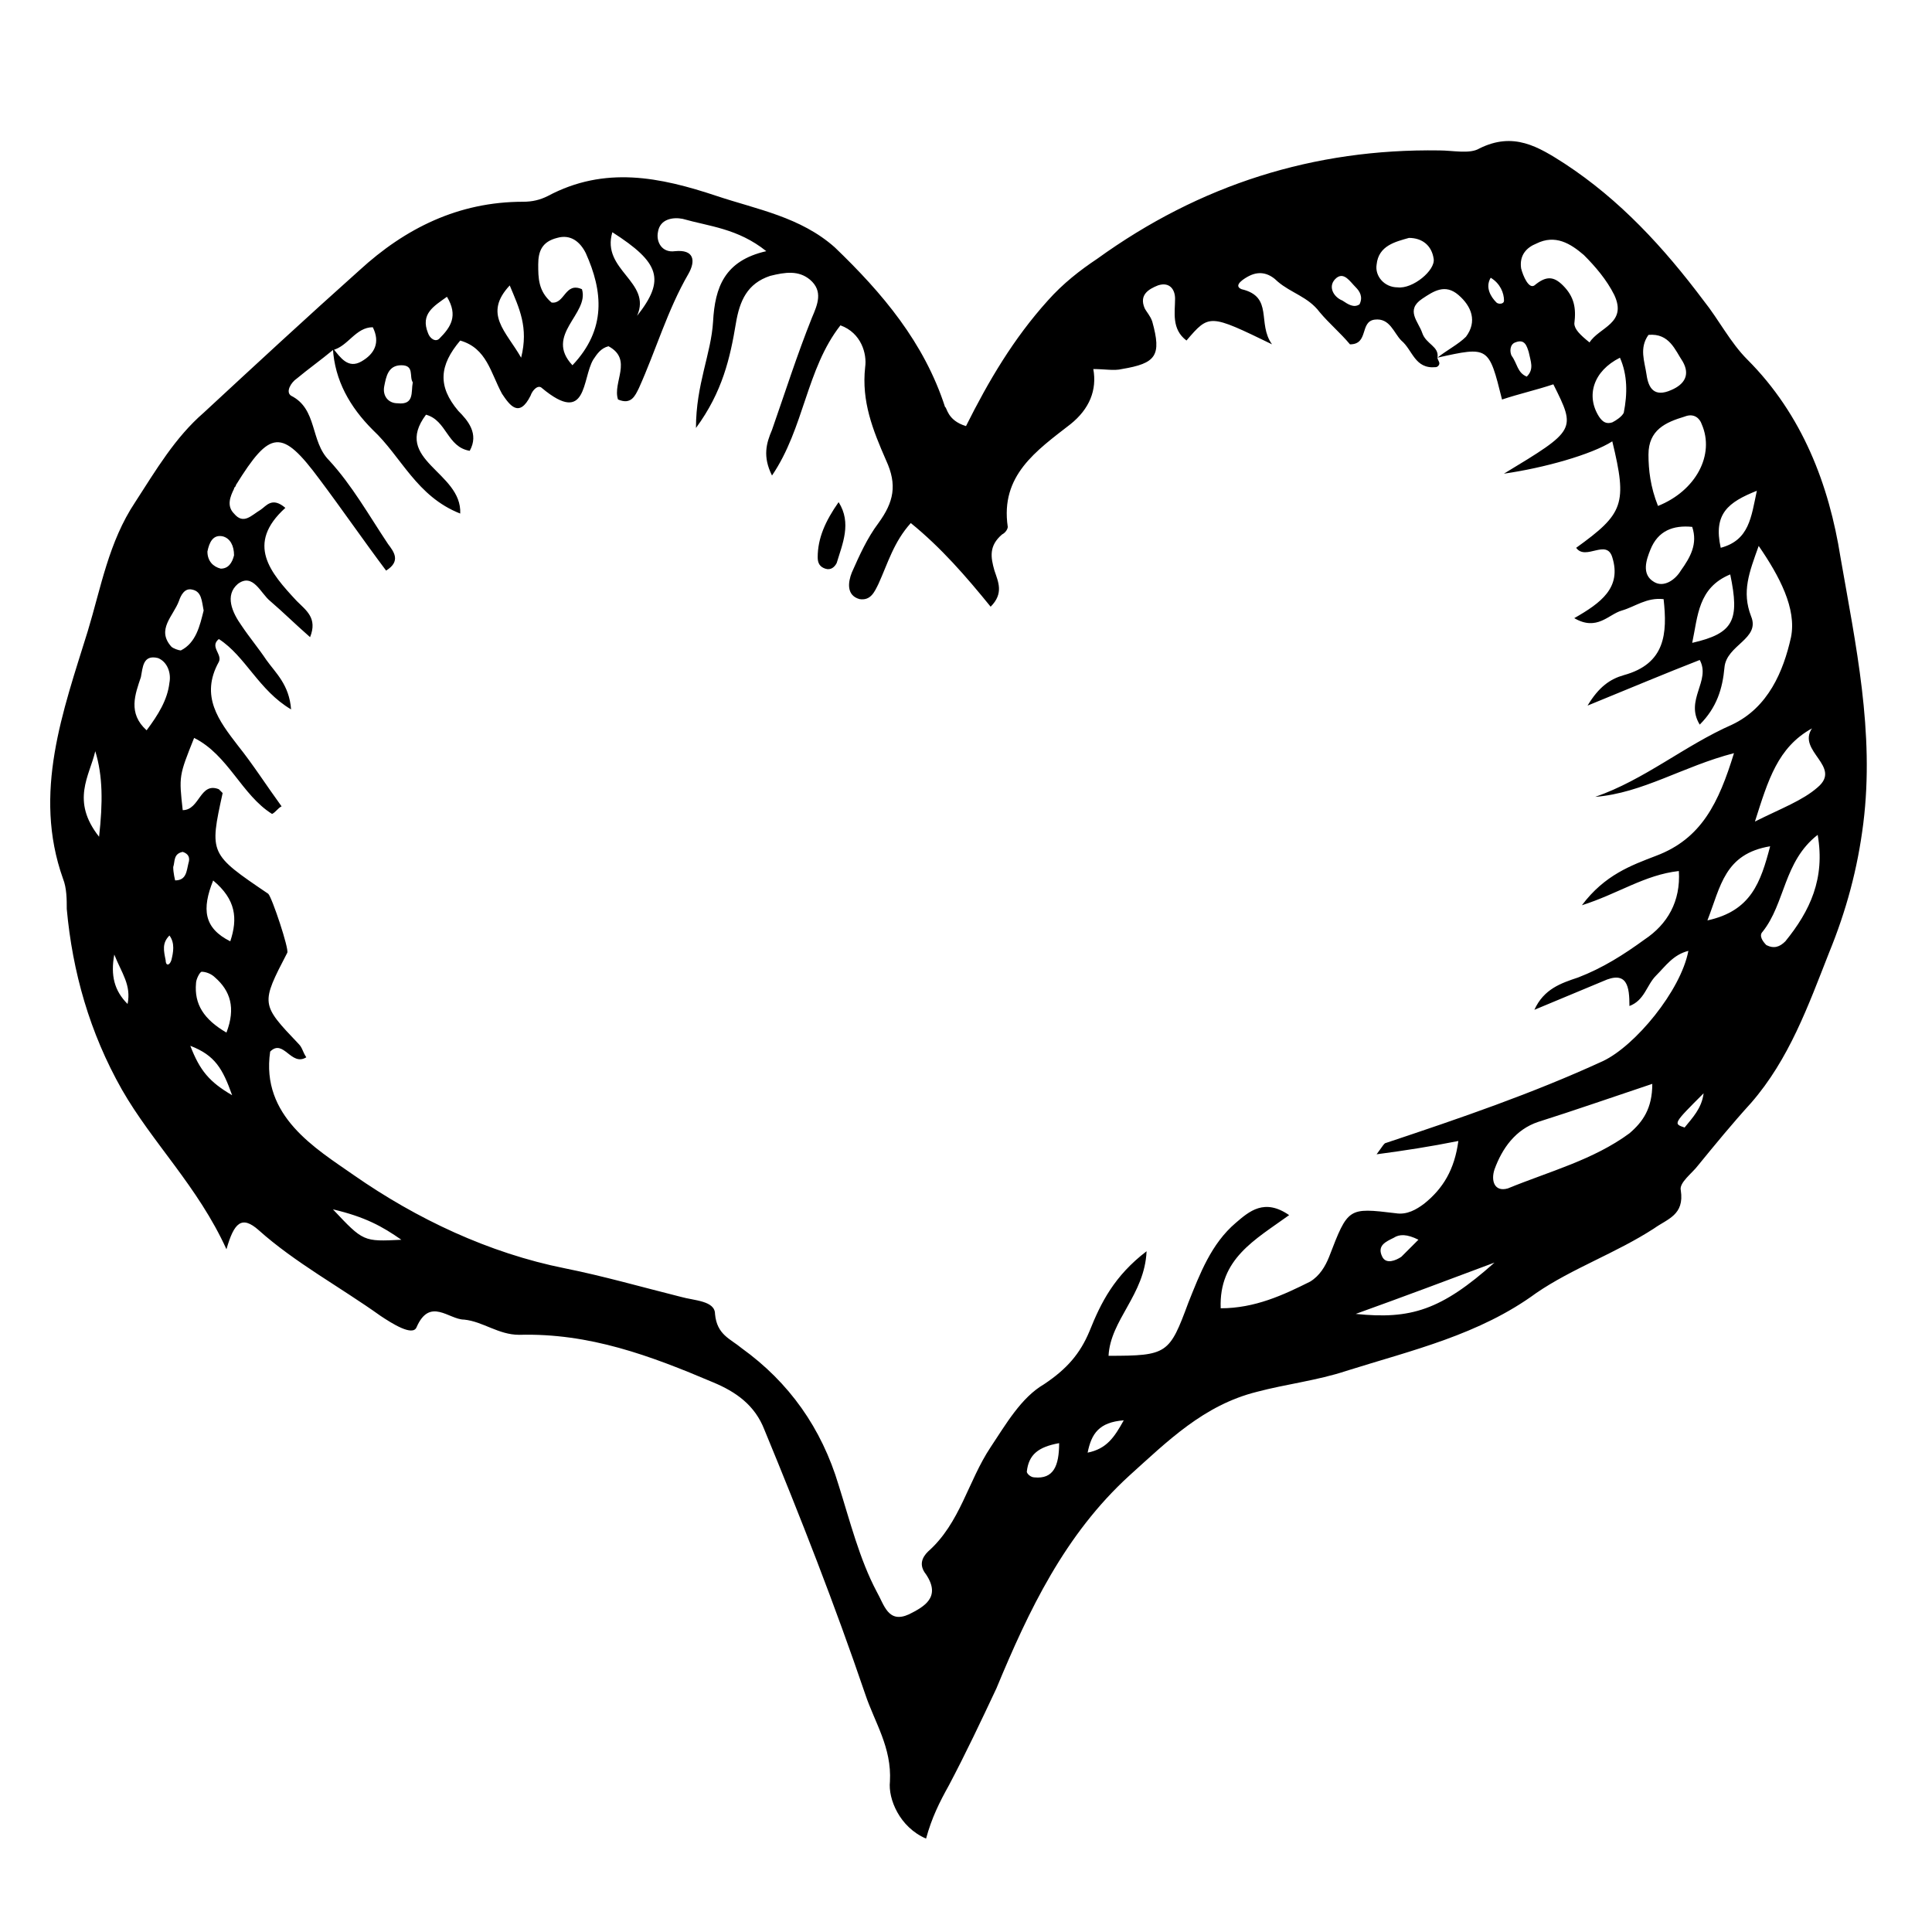 <?xml version="1.0" encoding="UTF-8"?>
<!-- Uploaded to: ICON Repo, www.svgrepo.com, Generator: ICON Repo Mixer Tools -->
<svg fill="#000000" width="800px" height="800px" version="1.1" viewBox="144 144 512 512" xmlns="http://www.w3.org/2000/svg">
 <g>
  <path d="m400 256.92c6.047-12.09 12.594-23.176 21.664-33.25 4.031-4.535 8.566-8.062 13.098-11.082 27.207-19.652 57.434-29.227 90.684-28.723 3.527 0 8.062 1.008 10.578-0.504 9.07-4.535 15.617-0.504 22.672 4.031 14.609 9.574 26.199 22.168 36.777 36.273 4.031 5.039 7.055 11.082 11.586 15.617 14.609 14.609 21.664 33.25 24.688 52.395 4.031 23.176 9.07 46.352 6.047 70.535-1.512 12.09-4.535 23.176-9.07 34.258-5.543 14.105-10.578 28.215-20.656 39.801-5.039 5.543-9.574 11.082-14.105 16.625-1.512 2.016-5.039 4.535-4.535 6.551 1.008 6.551-3.527 7.559-7.055 10.078-10.078 6.551-21.664 10.578-31.234 17.129-15.113 11.082-32.746 15.113-50.383 20.656-7.559 2.519-16.121 3.527-23.68 5.543-14.105 3.527-23.68 13.098-33.754 22.168-17.129 15.617-26.703 35.77-35.266 56.426-4.031 8.566-8.062 17.129-12.594 25.695-2.519 4.535-4.535 8.566-6.047 14.105-7.055-3.023-10.078-10.578-9.574-15.113 0.504-9.07-4.031-15.617-6.551-23.176-8.062-23.68-17.129-46.855-26.703-70.031-2.519-6.551-7.559-10.078-13.602-12.594-16.625-7.055-32.746-13.098-51.387-12.594-5.543 0-9.574-3.527-14.609-4.031-4.031 0-9.07-6.047-12.594 2.016-1.008 2.519-6.551-1.008-9.574-3.023-10.578-7.559-22.672-14.105-32.242-22.672-4.535-4.031-6.551-2.016-8.566 5.039-7.559-16.625-19.648-28.215-27.711-42.32-8.566-15.113-13.098-31.234-14.609-47.863 0-2.519 0-5.543-1.008-8.062-8.062-22.672 0-44.336 6.551-65.496 3.527-11.586 5.543-23.68 12.594-34.258 5.543-8.566 10.578-17.129 18.137-23.68 13.602-12.594 27.207-25.191 41.312-37.785 12.09-11.082 26.199-18.137 43.328-18.137 2.519 0 4.535-0.504 6.551-1.512 15.113-8.062 29.727-5.039 44.84 0 10.578 3.527 22.168 5.543 31.234 13.602 12.594 12.09 23.68 25.191 29.223 42.32 0.508 0.004 0.508 3.531 5.547 5.043zm124.94-18.137c2.519-2.016 5.543-3.527 7.559-5.543 3.023-4.031 1.512-8.062-2.016-11.082-3.527-3.023-6.551-1.008-9.574 1.008-4.535 3.023-1.008 6.047 0 9.07 1.012 3.019 4.535 3.523 4.031 6.547 0 0.504 0.504 1.008 0.504 1.512 0 0.504-0.504 1.008-1.008 1.008-5.543 0.504-6.047-4.535-9.07-7.055-2.016-2.016-3.023-6.047-7.055-5.543s-1.512 6.551-6.551 6.551c-2.519-3.023-5.543-5.543-8.062-8.566-3.023-4.031-7.559-5.039-11.082-8.062-2.016-2.016-4.535-3.023-7.559-1.512-1.008 0.504-4.535 2.519-2.016 3.527 8.566 2.016 4.031 9.07 8.062 14.609-16.625-8.062-16.625-8.062-22.672-1.008-4.031-3.023-3.023-7.559-3.023-11.082 0-2.519-1.512-4.535-4.535-3.527-2.519 1.008-5.039 2.519-3.527 6.047 0.504 1.008 1.512 2.016 2.016 3.527 2.519 9.07 1.008 11.082-8.062 12.594-2.016 0.504-4.535 0-7.559 0 1.008 5.543-1.008 10.578-6.047 14.609-9.07 7.055-18.641 13.602-16.625 27.207 0 0.504-0.504 1.512-1.512 2.016-3.527 3.023-3.023 6.047-2.016 9.574 1.008 3.023 2.519 6.047-1.008 9.574-6.551-8.062-13.098-15.617-21.16-22.168-4.535 5.039-6.047 10.578-8.566 16.121-1.008 2.016-2.016 4.535-5.039 4.031-3.527-1.008-3.023-4.535-2.016-7.055 2.016-4.535 4.031-9.07 7.055-13.098 4.031-5.543 5.039-10.078 2.016-16.625-3.527-8.062-6.551-15.617-5.543-24.688 0.504-3.527-1.008-9.07-6.551-11.082-9.07 11.586-9.574 27.207-18.137 39.801-2.519-5.039-1.512-8.566 0-12.09 3.527-10.078 6.551-19.648 10.578-29.727 1.512-3.527 3.023-7.055-0.504-10.078-3.023-2.519-6.551-2.016-10.578-1.008-6.047 2.016-8.062 6.551-9.07 12.594-1.512 9.07-3.527 18.137-10.578 27.711 0-11.586 4.031-19.648 4.535-28.215 0.504-9.07 3.023-16.121 14.105-18.641-7.559-6.047-15.113-6.551-22.168-8.566-2.519-0.504-6.047 0-6.551 3.527-0.504 2.519 1.008 5.543 4.535 5.039 5.039-0.504 5.543 2.519 3.527 6.047-5.543 9.574-8.566 20.152-13.098 30.23-1.008 2.016-2.016 4.535-5.543 3.023-1.512-4.535 4.031-10.578-2.519-14.105-2.016 0.504-3.023 2.016-4.031 3.527-3.023 5.039-1.512 17.633-13.602 7.559-1.008-1.008-2.519 0.504-3.023 2.016-3.023 6.047-5.543 2.519-7.559-0.504-3.023-5.543-4.031-12.09-11.082-14.105-5.543 6.551-6.047 12.09-0.504 18.641 2.519 2.519 5.543 6.047 3.023 10.578-6.047-1.008-6.047-8.062-11.586-9.574-9.07 12.09 9.574 15.113 9.07 26.199-11.586-4.535-15.617-15.113-23.176-22.168-6.047-6.047-10.078-13.098-10.578-21.664 2.016 2.519 4.031 5.543 7.559 3.527s5.039-5.039 3.023-9.07c-4.535 0-6.551 5.039-10.578 6.047-3.023 2.519-6.551 5.039-9.574 7.559-1.512 1.008-3.023 3.527-1.512 4.535 7.055 3.527 5.039 12.09 10.078 17.129 6.047 6.551 10.578 14.609 15.617 22.168 1.512 2.016 3.527 4.535-0.504 7.055-6.047-8.062-11.586-16.121-17.633-24.184-10.078-13.602-13.098-13.098-22.168 1.512 0 0.504-0.504 0.504-0.504 1.008-1.008 2.016-2.016 4.535 0 6.551 2.519 3.023 4.535 0.504 7.055-1.008 1.512-1.008 3.023-3.527 6.551-0.504-10.578 9.574-4.031 17.129 3.023 24.688 2.519 2.519 5.543 4.535 3.527 9.574-4.031-3.527-7.055-6.551-10.578-9.574-2.519-2.016-4.535-7.559-8.566-4.535-3.527 3.023-1.512 7.559 1.008 11.082 2.016 3.023 4.535 6.047 6.551 9.07 2.519 3.527 6.047 6.551 6.551 13.098-8.566-5.039-12.09-14.105-19.145-18.641-2.519 2.016 1.008 4.031 0 6.047-5.039 9.07 0 15.617 5.039 22.168 4.031 5.039 7.559 10.578 11.586 16.121-1.008 0.504-1.512 1.512-2.519 2.016-8.062-5.039-11.586-15.617-20.656-20.152-4.031 10.078-4.031 10.078-3.023 19.145 4.535 0 4.535-7.559 9.574-5.543l1.008 1.008c-3.527 16.121-3.527 16.121 12.09 26.703 1.008 1.008 5.543 14.609 5.039 15.617-7.055 13.602-7.055 13.602 3.023 24.184 1.008 1.008 1.008 2.016 2.016 3.527-4.031 2.519-6.047-5.039-9.574-1.512-2.519 17.129 12.09 25.695 22.168 32.746 16.625 11.586 35.77 20.656 55.922 24.688 10.078 2.016 20.656 5.039 30.73 7.559 3.527 1.008 9.07 1.008 9.07 4.535 0.504 5.543 4.031 6.551 7.055 9.07 12.594 9.07 21.16 21.16 25.695 36.273 3.023 9.574 5.543 19.648 10.078 28.215 2.016 3.527 3.023 8.566 8.566 6.047 4.031-2.016 8.566-4.535 4.535-10.578-2.016-2.519-1.008-4.535 0.504-6.047 8.566-7.559 10.578-18.641 16.625-27.711 4.031-6.047 8.062-13.098 14.105-16.625 6.047-4.031 9.574-8.062 12.09-14.105 3.023-7.559 6.551-14.609 15.113-21.16-0.504 11.586-9.574 18.137-10.078 27.711 15.617 0 16.121-0.504 21.16-14.105 3.023-7.559 6.047-15.617 12.594-21.16 3.527-3.023 7.559-6.551 14.105-2.016-9.07 6.551-18.641 11.586-18.137 24.688 9.07 0 16.625-3.527 23.68-7.055 2.519-1.512 4.031-4.031 5.039-6.551 5.039-13.098 5.039-13.098 17.633-11.586 3.023 0.504 5.543-1.008 7.559-2.519 5.039-4.031 8.062-9.07 9.07-16.625-7.559 1.512-14.105 2.519-21.664 3.527 1.512-2.016 2.016-3.023 2.519-3.023 19.648-6.551 38.793-13.098 57.434-21.664 8.566-4.031 20.656-18.641 22.672-29.223-4.031 1.008-6.047 4.031-8.566 6.551-2.519 2.519-3.023 6.551-7.055 8.062 0-5.039-0.504-9.574-7.055-6.551-6.047 2.519-12.09 5.039-18.137 7.559 2.519-5.543 7.055-7.055 11.586-8.566 6.551-2.519 12.09-6.047 17.633-10.078 6.047-4.031 9.574-10.078 9.07-18.137-9.07 1.008-16.121 6.047-25.695 9.07 6.047-8.062 13.098-10.578 19.648-13.098 12.09-4.535 16.625-14.105 20.656-27.207-13.602 3.527-24.184 10.578-36.777 11.586 13.098-4.535 23.68-13.602 36.273-19.145 9.574-4.535 13.602-14.105 15.617-23.176 1.512-7.559-3.023-16.121-8.566-24.184-2.519 7.055-4.535 12.09-2.016 18.641 2.519 6.047-6.551 7.559-7.055 13.602-0.504 5.543-2.016 10.578-6.551 15.113-4.031-6.551 3.023-11.586 0-17.129-9.07 3.527-18.641 7.559-29.727 12.09 3.023-5.039 6.047-7.055 9.574-8.062 11.082-3.023 11.586-11.082 10.578-20.152-4.535-0.504-7.559 2.016-11.082 3.023-3.527 1.008-6.551 5.543-12.594 2.016 7.055-4.031 12.594-8.062 10.078-16.121-1.512-5.039-7.055 1.008-9.574-2.519 12.594-9.07 13.602-11.586 9.574-28.215-5.543 3.527-18.137 7.055-28.719 8.566 19.145-11.586 19.145-11.586 13.098-23.68-4.535 1.512-9.07 2.519-13.602 4.031-3.516-14.117-3.516-14.117-17.121-11.094zm56.934 192.45c-10.578 3.527-20.656 7.055-30.23 10.078-6.047 2.016-9.574 7.055-11.586 12.594-1.008 3.023 0 6.047 3.527 5.039 11.082-4.535 22.672-7.559 32.242-14.609 3.527-3.023 6.047-6.551 6.047-13.102zm-16.629-196.48c2.519-4.031 10.078-5.039 6.551-12.594-2.016-4.031-5.039-7.559-8.062-10.578-3.523-3.027-7.555-5.547-12.594-3.027-2.519 1.008-4.535 3.023-4.031 6.551 0.504 2.016 2.016 5.543 3.527 4.535 3.023-2.519 5.039-2.519 7.559 0 3.023 3.023 3.527 6.047 3.023 10.078 0 1.508 1.512 3.019 4.027 5.035zm18.141 43.328c10.078-4.031 15.113-13.602 11.586-21.664-0.504-1.512-2.016-3.023-4.535-2.016-5.039 1.512-9.574 3.527-9.574 10.078 0.004 4.027 0.508 8.562 2.523 13.602zm-287.68-37.285c9.07-9.574 8.062-19.648 3.527-29.727-1.512-3.023-4.031-5.039-7.559-4.031-4.031 1.008-5.039 3.527-5.039 7.055s0 7.055 3.527 10.078c3.527 0.504 3.527-5.543 8.062-3.527 2.016 6.551-10.078 12.094-2.519 20.152zm313.37 120.92c7.055-3.527 12.594-5.543 16.625-9.07 6.551-5.543-5.543-9.574-1.512-15.617-9.066 5.035-11.586 13.602-15.113 24.688zm16.629 3.523c-9.07 7.055-8.566 18.137-14.609 25.695-1.008 1.008 0 2.519 1.008 3.527 2.016 1.008 3.527 0.504 5.039-1.008 6.547-8.062 10.574-16.625 8.562-28.215zm-85.648 113.36c-12.09 4.535-24.184 9.07-36.777 13.602 14.609 1.512 22.668-1.008 36.777-13.602zm-22.672-271.55c-3.527 1.008-8.062 2.016-8.566 7.055-0.504 3.023 2.016 6.047 5.543 6.047 4.031 0.504 10.078-4.535 9.574-7.559-0.504-3.527-3.023-5.543-6.551-5.543zm79.098 180.87c11.586-2.519 14.105-10.078 16.625-19.648-12.09 2.016-13.098 10.582-16.625 19.648zm-4.031-104.29c-5.039-0.504-9.07 1.008-11.082 6.047-1.008 2.519-2.519 6.551 1.008 8.566 2.519 1.512 5.543-0.504 7.055-3.023 2.516-3.527 4.531-7.055 3.019-11.59zm0 30.734c11.082-2.519 12.594-6.047 10.078-18.137-8.566 3.527-8.566 11.082-10.078 18.137zm-409.6 23.176c3.023-4.031 5.543-8.062 6.047-12.598 0.504-2.519-0.504-5.539-3.023-6.547-4.031-1.008-4.031 2.519-4.535 5.039-1.512 4.531-3.523 9.57 1.512 14.105zm398.01-104.79c-2.519 3.527-1.008 7.055-0.504 10.578 0.504 3.527 2.016 6.047 6.551 4.031 3.527-1.512 5.039-4.031 3.023-7.559-2.019-3.019-3.531-7.555-9.07-7.051zm-274.58-27.207c-3.023 10.078 10.578 13.098 6.551 22.168 7.559-9.57 6.047-14.105-6.551-22.168zm267.02 33.254c-7.055 3.527-9.07 10.078-5.543 15.617 1.008 1.512 2.016 2.016 3.527 1.512 1.008-0.504 2.519-1.512 3.023-2.519 1.008-5.039 1.008-10.078-1.008-14.609zm-369.29 178.85c2.519-6.551 1.008-11.082-3.023-14.609-1.008-1.008-2.519-1.512-3.527-1.512-0.504 0-1.512 2.016-1.512 3.023-0.5 5.539 2.019 9.57 8.062 13.098zm-6.043-111.85c-0.504-2.519-0.504-5.039-3.023-5.543-2.016-0.504-3.023 1.512-3.527 3.023-1.512 4.031-6.047 7.559-2.016 12.09 0.504 0.504 2.016 1.008 2.519 1.008 4.031-2.012 5.039-6.547 6.047-10.578zm-28.719 37.281c-1.512 6.551-6.551 13.098 1.008 22.672 1.008-9.066 1.008-16.121-1.008-22.672zm430.76-53.906c7.559-2.016 8.062-8.062 9.574-15.113-7.559 3.023-11.59 6.047-9.574 15.113zm-399.52 88.168c-3.019 7.555-2.516 12.594 4.535 16.121 2.016-6.047 1.512-11.086-4.535-16.121zm81.617-138.55c2.016-8.062-0.504-13.098-3.023-19.145-7.051 7.555-1.004 12.09 3.023 19.145zm-49.875 225.7c8.062 8.566 8.062 8.566 18.137 8.062-5.039-3.527-9.574-6.047-18.137-8.062zm21.16-219.16c-1.008-1.512 0.504-4.535-3.023-4.535-3.527 0-4.031 3.023-4.535 5.543-0.504 2.519 1.008 4.535 3.527 4.535 4.535 0.504 3.527-3.023 4.031-5.543zm171.29 281.12c-5.543 1.008-8.062 3.023-8.566 7.559 0 0.504 1.008 1.512 2.016 1.512 5.039 0.504 6.551-3.023 6.551-9.07zm-162.23-303.8c-3.527 2.519-7.055 4.535-5.039 9.574 0.504 1.512 2.016 2.519 3.023 1.512 3.023-3.023 5.039-6.047 2.016-11.086zm-59.953 72.047c2.016 0 3.023-1.512 3.527-3.527 0-2.519-1.008-4.535-3.023-5.039-2.519-0.504-3.527 1.512-4.031 4.031 0 2.519 1.512 4.031 3.527 4.535zm317.4 177.84c-3.023-1.512-5.039-1.512-6.551-0.504-2.016 1.008-4.535 2.016-3.023 5.039 1.008 2.016 3.527 1.008 5.039 0l4.535-4.535zm-78.09 47.863c-6.551 0.504-8.566 3.527-9.574 8.566 5.039-1.012 7.055-4.035 9.574-8.566zm-236.29-86.152c-2.519-7.055-4.535-10.578-11.082-13.098 2.519 6.547 5.035 9.57 11.082 13.098zm-31.234-37.281c-1.008 5.543 0 9.574 3.527 13.098 1.004-5.039-1.512-8.059-3.527-13.098zm374.33-153.16c2.016-2.016 1.008-4.031 0.504-6.551-0.504-1.512-1.008-3.527-3.527-2.519-1.512 0.504-1.512 2.519-1.008 3.527 1.512 2.016 1.512 4.535 4.031 5.543zm-356.19 125.95c-2.519 0.504-2.016 2.519-2.519 4.031 0 1.512 0.504 3.527 0.504 3.527 3.023 0 3.023-2.519 3.527-4.535 0.504-1.512 0-2.519-1.512-3.023zm311.86-145.1c1.008-2.016 0-3.527-1.008-4.535-1.512-1.512-3.023-4.031-5.039-2.519-2.519 2.016-1.008 5.039 1.512 6.047 1.516 1.008 3.027 2.016 4.535 1.008zm34.766-7.051c-1.512 2.519 0 5.039 1.512 6.551 0.504 0.504 2.016 0.504 2.016-0.504 0-2.019-1.008-4.535-3.527-6.047zm56.426 216.13c-8.062 8.062-8.062 8.062-5.039 9.07 2.016-2.519 4.535-5.039 5.039-9.07zm-406.57-41.816c-2.016 2.016-1.512 4.031-1.008 6.551 0 1.512 1.008 1.512 1.512 0 0.504-2.016 1.008-4.535-0.504-6.551z"/>
  <path d="m366.24 277.07c3.527 5.543 1.008 11.082-0.504 16.121-0.504 1.008-1.512 2.016-3.023 1.512-1.512-0.504-2.016-1.512-2.016-3.023 0.004-5.039 2.016-9.574 5.543-14.609z"/>
 </g>
</svg>